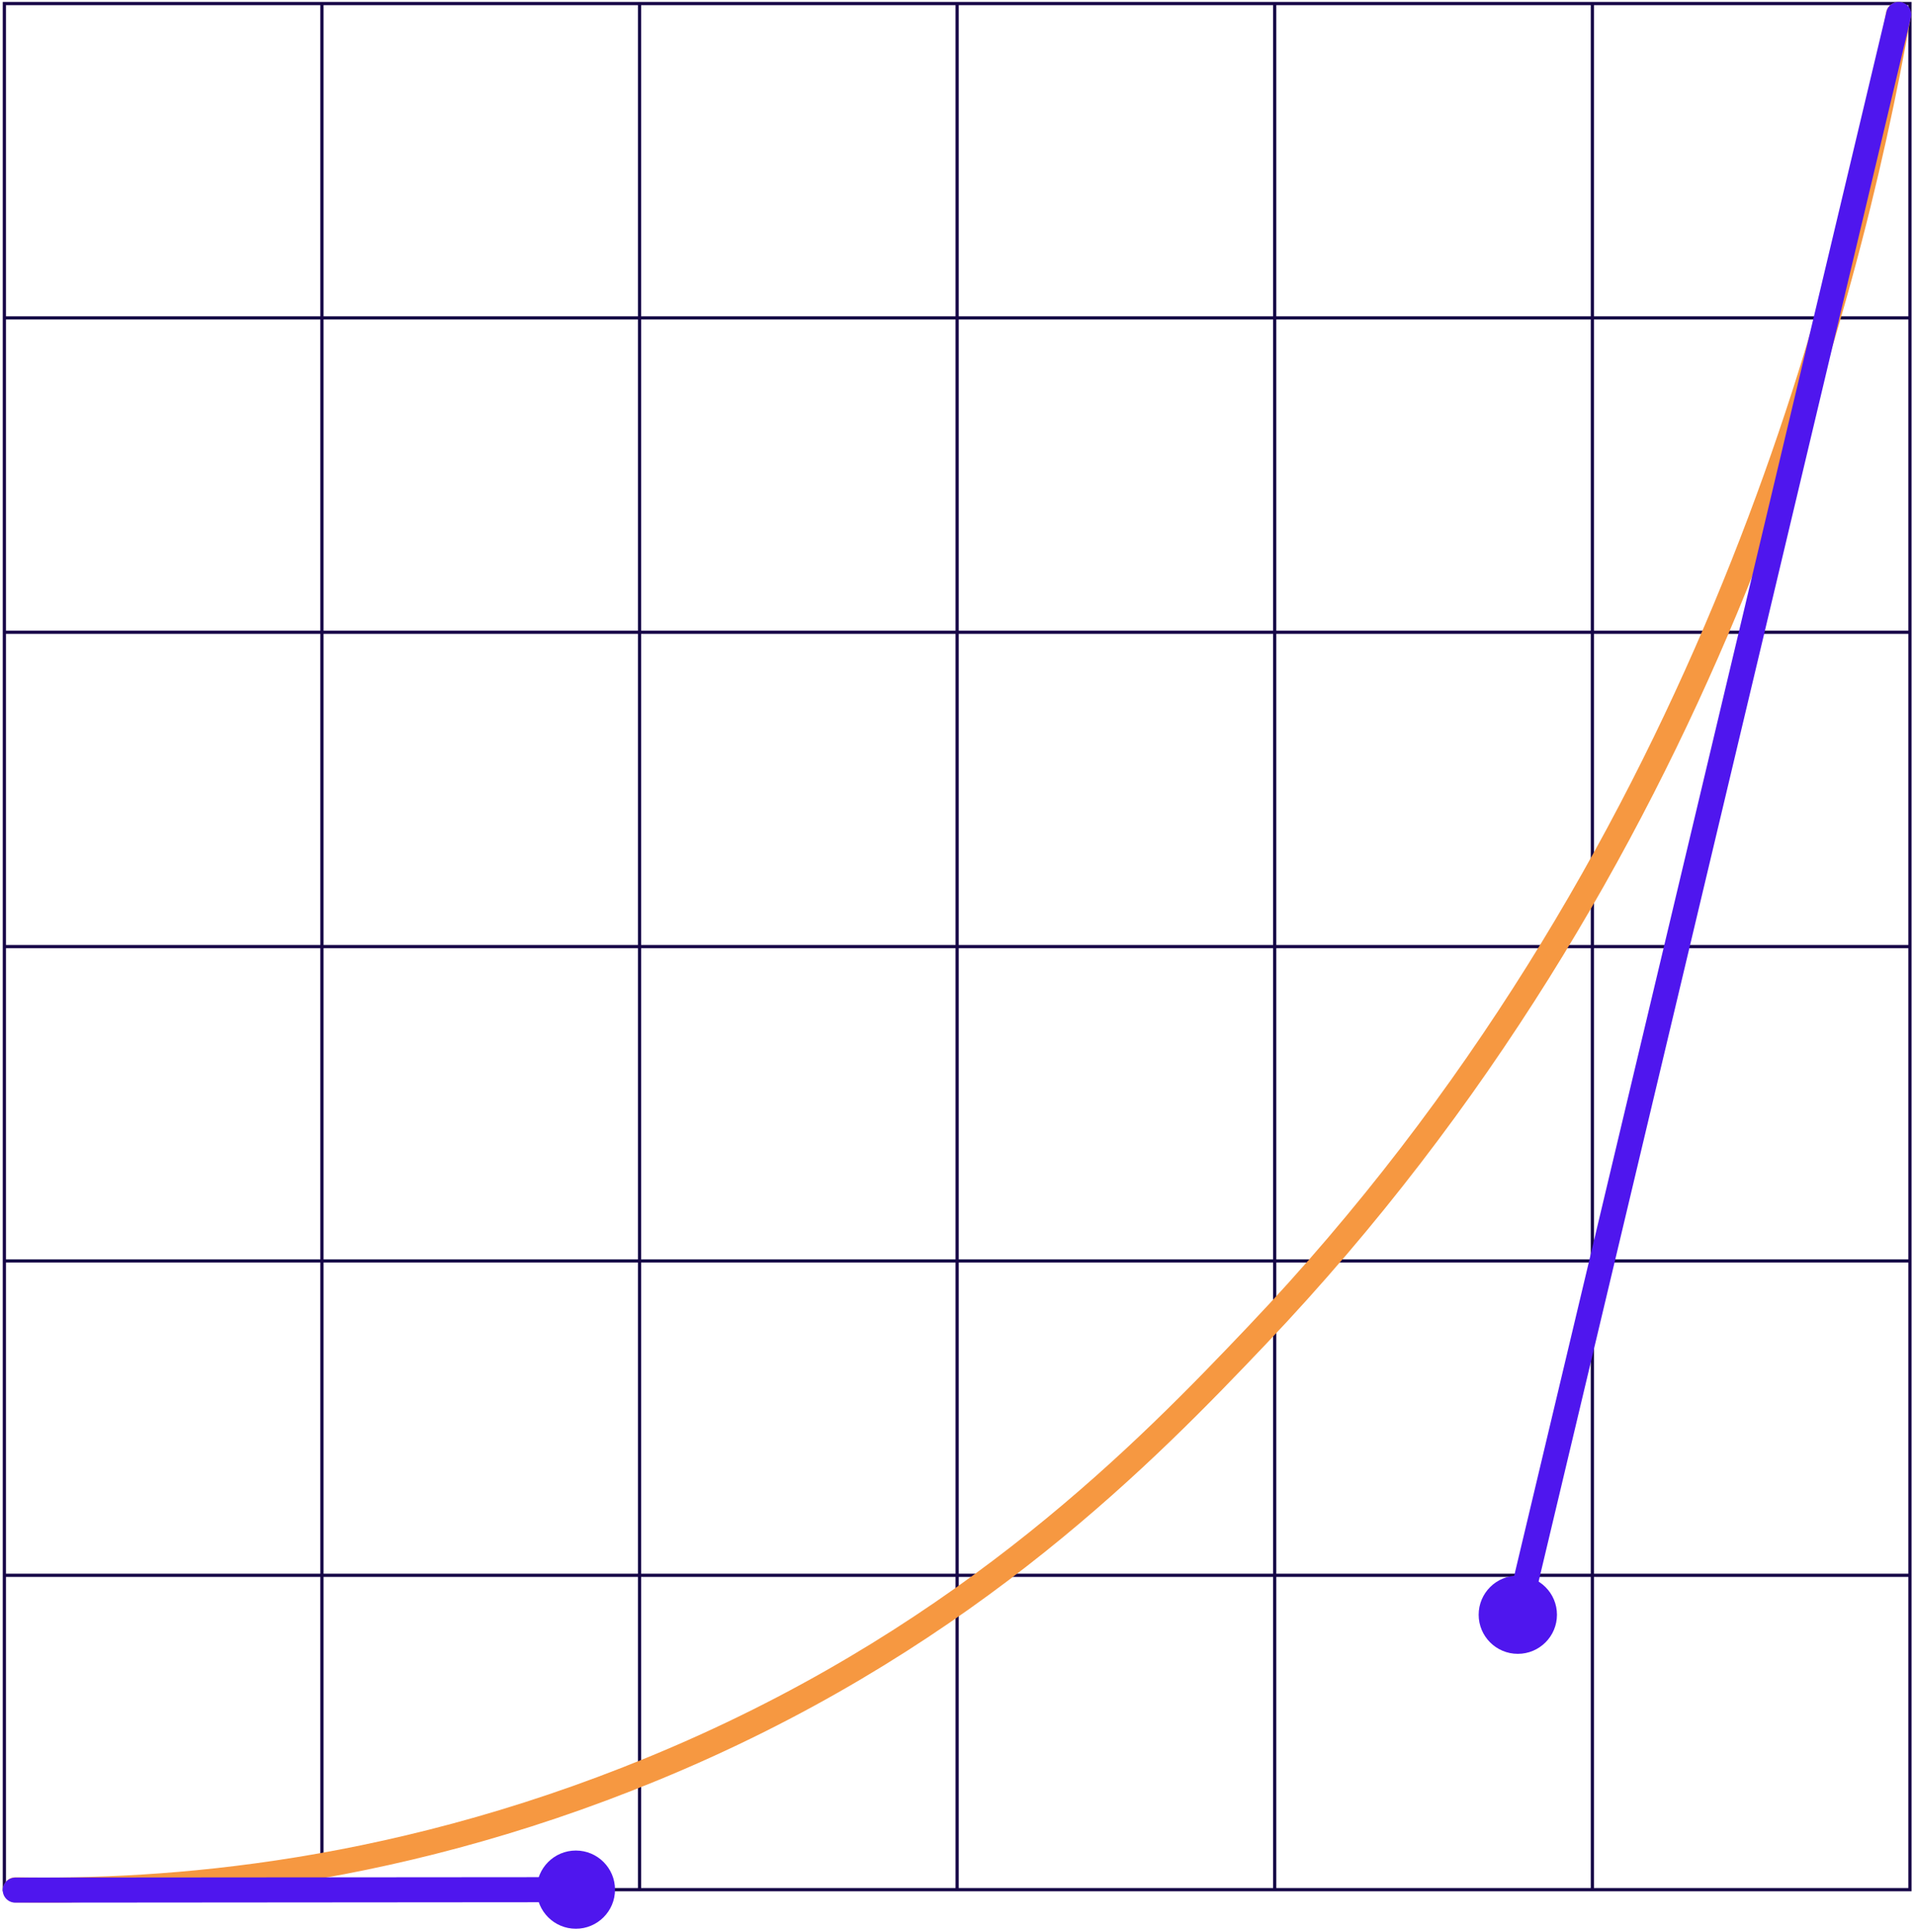 <svg width="227" height="229" viewBox="0 0 227 229" fill="none" xmlns="http://www.w3.org/2000/svg">
<path d="M226.402 0.42H0.516V223.977H226.402V0.42Z" stroke="#160647" stroke-width="0.38" stroke-miterlimit="10"/>
<path d="M0.516 186.72H226.402" stroke="#160647" stroke-width="0.38" stroke-miterlimit="10"/>
<path d="M0.516 149.459H226.402" stroke="#160647" stroke-width="0.38" stroke-miterlimit="10"/>
<path d="M0.516 112.198H226.402" stroke="#160647" stroke-width="0.38" stroke-miterlimit="10"/>
<path d="M0.516 74.941H226.402" stroke="#160647" stroke-width="0.38" stroke-miterlimit="10"/>
<path d="M0.516 37.68H226.402" stroke="#160647" stroke-width="0.38" stroke-miterlimit="10"/>
<path d="M188.754 0.42V223.981" stroke="#160647" stroke-width="0.38" stroke-miterlimit="10"/>
<path d="M151.102 0.42V223.981" stroke="#160647" stroke-width="0.38" stroke-miterlimit="10"/>
<path d="M113.455 0.42V223.981" stroke="#160647" stroke-width="0.38" stroke-miterlimit="10"/>
<path d="M75.809 0.42V223.981" stroke="#160647" stroke-width="0.38" stroke-miterlimit="10"/>
<path d="M38.164 0.42V223.981" stroke="#160647" stroke-width="0.38" stroke-miterlimit="10"/>
<path d="M1.844 224.003C19.424 224.303 47.749 222.472 80.471 208.35C115.254 193.338 136.021 171.929 149.017 158.255C201.863 102.654 218.892 36.315 225.035 1.737" stroke="#F69841" stroke-width="2.972" stroke-miterlimit="10" stroke-linecap="round"/>
<path d="M226.509 2.062C226.7 1.264 226.206 0.463 225.408 0.273C224.609 0.083 223.808 0.576 223.618 1.374L226.509 2.062ZM223.618 1.374L178.472 191.049L181.364 191.737L226.509 2.062L223.618 1.374Z" fill="#4F16EE"/>
<path d="M184.178 191.393C184.178 193.743 182.271 195.648 179.918 195.648C177.564 195.648 175.658 193.743 175.658 191.393C175.658 189.043 177.564 187.138 179.918 187.138C182.271 187.138 184.178 189.043 184.178 191.393Z" fill="#4F16EE" stroke="#4F16EE" stroke-width="0.761"/>
<path d="M72.521 223.977C72.521 226.327 70.615 228.232 68.261 228.232C65.908 228.232 64.001 226.327 64.001 223.977C64.001 221.627 65.908 219.722 68.261 219.722C70.615 219.722 72.521 221.627 72.521 223.977Z" fill="#4F16EE" stroke="#4F16EE" stroke-width="0.761"/>
<path d="M1.809 224.033L68.261 223.981" stroke="#4F16EE" stroke-width="2.972" stroke-miterlimit="10" stroke-linecap="round"/>
</svg>
